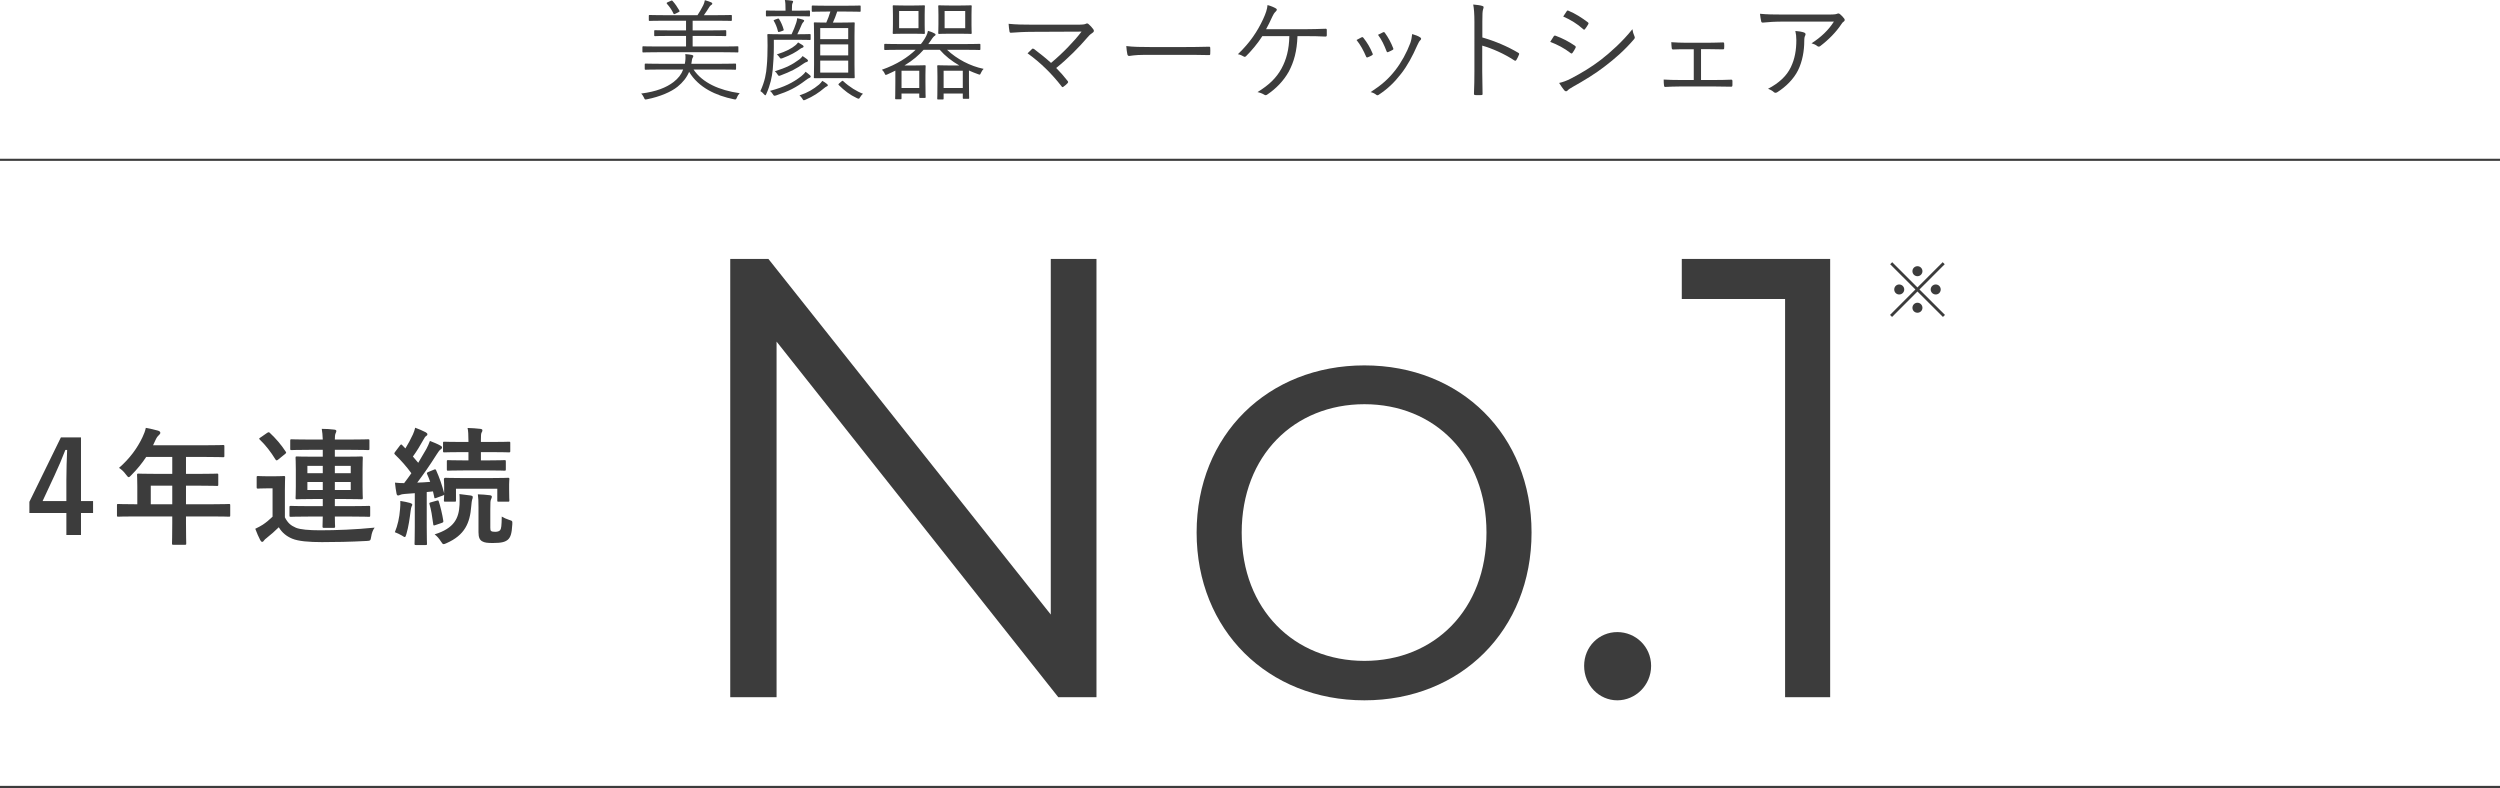 <?xml version="1.0" encoding="UTF-8"?><svg id="a" xmlns="http://www.w3.org/2000/svg" viewBox="0 0 1180 371.927"><path d="M327.347,32.813c4.16,6.188,11.96,9.776,21.789,11.181-.52,.52-.988,1.196-1.3,2.028-.468,.988-.468,1.04-1.456,.832-8.424-1.716-16.692-5.512-21.113-12.949-1.144,2.704-2.964,4.992-5.46,7.021-3.016,2.444-8.32,4.732-14.404,5.928-.988,.208-1.04,.208-1.456-.78-.312-.729-.832-1.456-1.3-1.924,7.02-.884,11.856-2.808,15.236-5.408,2.288-1.768,3.692-3.588,4.576-5.928h-10.712c-5.044,0-6.708,.104-7.02,.104-.364,0-.416-.052-.416-.416v-2.08c0-.364,.052-.416,.416-.416,.312,0,1.976,.104,7.02,.104h11.493c.312-1.56,.416-3.12,.208-4.576,1.248,.104,2.132,.208,2.964,.364,.468,.104,.832,.26,.832,.572s-.156,.572-.364,.884c-.208,.364-.312,1.092-.572,2.756h13.676c5.044,0,6.708-.104,7.021-.104,.364,0,.416,.052,.416,.416v2.08c0,.364-.052,.416-.416,.416-.312,0-1.976-.104-7.021-.104h-12.636Zm21.165-8.528c0,.416-.052,.468-.468,.468-.26,0-1.872-.104-6.812-.104h-30.785c-4.888,0-6.552,.104-6.812,.104-.364,0-.416-.052-.416-.468v-2.028c0-.364,.052-.416,.416-.416,.26,0,1.924,.104,6.812,.104h13.365v-4.992h-7.333c-5.252,0-7.02,.104-7.332,.104s-.364-.052-.364-.416v-1.976c0-.364,.052-.416,.364-.416s2.08,.104,7.332,.104h7.333v-4.576h-9.88c-5.304,0-6.968,.104-7.28,.104-.364,0-.416-.052-.416-.416v-1.977c0-.364,.052-.416,.416-.416,.312,0,1.976,.104,7.28,.104h15.289c1.04-1.561,1.768-2.86,2.704-4.681,.312-.676,.624-1.456,.78-2.392,1.196,.312,2.236,.676,2.912,.988,.416,.208,.572,.312,.572,.624s-.156,.468-.468,.624c-.364,.208-.676,.572-.937,.988-.624,1.04-1.56,2.496-2.548,3.849h5.564c5.252,0,6.916-.104,7.228-.104,.364,0,.416,.052,.416,.416v1.977c0,.364-.052,.416-.416,.416-.312,0-1.976-.104-7.228-.104h-10.869v4.576h8.165c5.252,0,7.02-.104,7.28-.104,.364,0,.416,.052,.416,.416v1.976c0,.364-.052,.416-.416,.416-.26,0-2.028-.104-7.28-.104h-8.165v4.992h14.3c4.94,0,6.553-.104,6.812-.104,.416,0,.468,.052,.468,.416v2.028ZM316.583,.416c.52-.26,.624-.208,.884,.052,1.196,1.3,2.34,3.016,3.172,4.472,.208,.416,.208,.52-.416,.832l-1.352,.676c-.676,.312-.78,.364-.988-.052-.728-1.612-1.82-3.172-3.016-4.524-.312-.364-.312-.572,.312-.832l1.404-.624Z" style="fill:#3c3c3c;"/><path d="M382.623,18.409c0,.416-.052,.468-.416,.468-.312,0-1.664-.104-5.928-.104h-11.024v3.328c0,4.004-.26,7.852-.521,10.712-.364,3.64-1.144,7.28-3.016,11.492-.208,.468-.312,.676-.468,.676s-.312-.156-.572-.416c-.572-.676-1.196-1.248-1.769-1.56,2.132-4.68,2.756-8.32,3.017-11.96,.26-2.288,.364-6.864,.364-9.413,0-3.484-.104-4.888-.104-5.148,0-.364,.052-.416,.416-.416,.26,0,1.716,.104,6.032,.104h4.992c.832-1.716,1.716-3.9,2.184-5.408,.208-.624,.364-1.248,.468-2.184,.988,.208,1.872,.416,2.652,.676,.468,.156,.624,.26,.624,.52s-.156,.416-.364,.624c-.26,.26-.521,.624-.729,1.092-.572,1.352-1.352,3.172-2.132,4.68,4.212,0,5.564-.104,5.876-.104,.364,0,.416,.052,.416,.416v1.924Zm-.312-11.077c0,.364-.052,.416-.416,.416-.312,0-1.612-.104-5.98-.104h-8.008c-4.316,0-5.72,.104-5.98,.104-.364,0-.416-.052-.416-.416v-1.976c0-.364,.052-.416,.416-.416,.26,0,1.664,.104,5.98,.104h2.86v-.624c0-2.028-.052-3.276-.312-4.42,1.248,.052,2.132,.156,3.224,.312,.416,.052,.676,.156,.676,.364,0,.312-.156,.572-.312,.884-.208,.468-.26,1.144-.26,2.86v.624h2.132c4.368,0,5.668-.104,5.98-.104,.364,0,.416,.052,.416,.416v1.976Zm-.156,29.381c-.52,.156-.988,.52-1.924,1.196-4.473,3.432-8.061,5.2-13.885,7.125-.988,.312-1.092,.208-1.56-.572-.416-.676-.884-1.196-1.352-1.56,6.76-1.82,10.816-3.848,14.82-6.968,.78-.624,1.561-1.404,1.977-2.08,.832,.624,1.508,1.144,2.08,1.664,.312,.312,.364,.468,.364,.624,0,.208-.208,.468-.52,.572Zm-15.185-27.873c.468-.156,.572-.104,.78,.208,.884,1.352,1.664,3.172,2.132,4.888,.104,.312,.052,.416-.52,.624l-1.196,.416c-.729,.208-.884,.208-.988-.26-.416-1.768-1.092-3.432-1.924-4.836-.208-.312-.156-.364,.572-.624l1.144-.416Zm13.885,20.385c-.624,.208-.832,.26-1.404,.676-3.536,2.548-6.292,3.9-10.92,5.668-.936,.364-1.04,.364-1.56-.468-.364-.624-.78-1.092-1.248-1.456,5.46-1.716,8.269-3.172,11.44-5.512,.676-.468,1.196-.988,1.664-1.664,.832,.52,1.56,1.092,2.132,1.508,.312,.312,.416,.468,.416,.728,0,.208-.208,.416-.52,.521Zm-2.08-7.957c.364,.26,.52,.468,.52,.676,0,.312-.208,.468-.52,.572-.624,.208-.832,.364-1.248,.676-1.82,1.352-4.16,2.756-8.165,4.264-.936,.312-.988,.312-1.508-.52-.364-.521-.78-.937-1.196-1.248,4.68-1.508,7.02-2.86,8.789-4.316,.52-.468,.832-.728,1.248-1.352l2.08,1.248Zm11.492,19.5c-.416,.156-.728,.416-1.196,.78-2.444,2.08-5.304,4.004-8.84,5.512-.364,.156-.624,.26-.832,.26-.26,0-.416-.26-.729-.78-.364-.624-.884-1.196-1.3-1.508,4.004-1.353,6.552-2.912,9.256-5.148,.52-.416,1.04-1.092,1.508-1.716,.884,.468,1.612,.988,2.184,1.456,.312,.26,.416,.416,.416,.676,0,.208-.156,.364-.468,.468Zm15.965-35.621c0,.364-.052,.416-.364,.416s-1.82-.104-6.552-.104h-4.16c-.624,1.924-1.3,3.692-2.028,5.2h4.004c4.212,0,5.564-.104,5.876-.104,.364,0,.416,.052,.416,.364,0,.26-.104,1.872-.104,6.136v13.365c0,4.212,.104,5.824,.104,6.084,0,.364-.052,.416-.416,.416-.312,0-1.664-.052-5.876-.052h-6.708c-4.212,0-5.564,.052-5.824,.052-.416,0-.468-.052-.468-.416,0-.26,.104-1.872,.104-6.084v-13.312c0-4.316-.104-5.928-.104-6.188,0-.312,.052-.364,.468-.364,.26,0,1.56,.104,5.408,.104,.78-1.716,1.404-3.432,1.924-5.2h-1.872c-4.68,0-6.188,.104-6.5,.104-.364,0-.416-.052-.416-.416V3.017c0-.364,.052-.416,.416-.416,.312,0,1.82,.104,6.5,.104h9.256c4.732,0,6.24-.104,6.552-.104s.364,.052,.364,.416v2.132Zm-5.876,8.112h-13.208v5.2h13.208v-5.2Zm0,7.696h-13.208v5.2h13.208v-5.2Zm0,7.645h-13.208v5.668h13.208v-5.668Zm-3.172,9.828c.416-.364,.521-.364,.832-.104,2.912,2.704,6.448,4.888,9.309,5.928-.416,.364-.936,.884-1.3,1.56-.312,.572-.468,.78-.78,.78-.156,0-.416-.104-.78-.26-3.432-1.612-5.928-3.588-8.528-6.136-.312-.312-.26-.468,.208-.884l1.04-.884Z" style="fill:#3c3c3c;"/><path d="M446.999,23.505c4.628,4.368,10.921,7.696,17.265,8.997-.468,.468-.936,1.144-1.3,1.976-.364,.884-.416,.884-1.352,.52-1.456-.52-2.912-1.092-4.264-1.716v5.616c0,5.824,.104,7.072,.104,7.333,0,.364-.052,.416-.364,.416h-2.236c-.364,0-.416-.052-.416-.416v-2.08h-9.048v2.392c0,.364-.052,.416-.416,.416h-2.184c-.364,0-.416-.052-.416-.416,0-.312,.104-1.352,.104-7.384v-3.224c0-3.328-.104-4.42-.104-4.732,0-.364,.052-.416,.416-.416,.26,0,1.56,.104,4.576,.104h5.408c-3.536-2.028-6.656-4.473-9.204-7.385h-7.645c-2.236,2.548-5.044,4.992-8.996,7.385h5.2c2.86,0,4.108-.104,4.368-.104,.364,0,.416,.052,.416,.416,0,.312-.104,1.353-.104,4.368v2.964c0,5.98,.104,6.968,.104,7.28,0,.364-.052,.416-.416,.416h-2.185c-.364,0-.416-.052-.416-.416v-1.664h-8.372v2.288c0,.364-.052,.416-.416,.416h-2.184c-.364,0-.416-.052-.416-.416,0-.26,.104-1.508,.104-7.488v-5.616c-1.196,.624-2.496,1.196-3.848,1.82-.832,.312-.832,.364-1.196-.468-.312-.728-.832-1.352-1.3-1.768,7.072-2.496,12.272-5.876,15.913-9.413h-7.645c-4.836,0-6.5,.104-6.76,.104-.364,0-.416-.052-.416-.416v-2.08c0-.364,.052-.416,.416-.416,.26,0,1.924,.104,6.76,.104h10.141c.312-.416,.676-.832,.988-1.3,1.144-1.612,2.132-3.484,2.34-4.94,1.144,.312,1.924,.624,2.86,1.092,.468,.208,.728,.416,.728,.728s-.312,.468-.676,.728c-.468,.364-.988,1.144-1.976,2.6l-.78,1.092h17.42c4.836,0,6.448-.104,6.76-.104,.364,0,.416,.052,.416,.416v2.08c0,.364-.052,.416-.416,.416-.312,0-1.924-.104-6.76-.104h-8.581Zm-10.556-12.012c0,2.86,.104,3.848,.104,4.108,0,.364-.052,.416-.416,.416-.312,0-1.404-.104-4.836-.104h-4.681c-3.484,0-4.576,.104-4.836,.104-.364,0-.416-.052-.416-.416,0-.312,.104-1.248,.104-4.108V7.021c0-2.86-.104-3.848-.104-4.108,0-.364,.052-.416,.416-.416,.26,0,1.352,.104,4.836,.104h4.681c3.432,0,4.524-.104,4.836-.104,.364,0,.416,.052,.416,.416,0,.26-.104,1.248-.104,4.108v4.472Zm-2.912-6.292h-9.152V13.312h9.152V5.2Zm.364,28.186h-8.372v8.164h8.372v-8.164Zm24.649-21.893c0,2.86,.104,3.848,.104,4.108,0,.364-.052,.416-.416,.416-.312,0-1.456-.104-4.992-.104h-5.044c-3.484,0-4.628,.104-4.94,.104-.364,0-.416-.052-.416-.416,0-.312,.104-1.248,.104-4.108V7.021c0-2.86-.104-3.848-.104-4.108,0-.364,.052-.416,.416-.416,.312,0,1.456,.104,4.94,.104h5.044c3.536,0,4.681-.104,4.992-.104,.364,0,.416,.052,.416,.416,0,.26-.104,1.248-.104,4.108v4.472Zm-4.108,21.893h-9.048v8.164h9.048v-8.164Zm1.144-28.186h-9.724V13.312h9.724V5.2Z" style="fill:#3c3c3c;"/><path d="M508.724,11.648c2.34,0,3.328-.156,3.796-.416,.468-.26,.936-.208,1.3,.156,.884,.78,1.612,1.56,2.236,2.444,.468,.676,.26,1.196-.26,1.56-.78,.572-1.3,.832-2.444,2.185-3.848,4.524-9.308,10.088-14.821,14.508,1.769,1.768,3.744,4.004,5.356,6.084,.364,.416,.364,.676,0,1.092-.572,.624-1.248,1.196-1.924,1.664-.416,.26-.572,.312-.884-.156-4.68-6.032-10.037-11.284-16.069-15.601,.624-.624,1.508-1.508,2.08-2.028,.364-.312,.521-.26,.988,0,3.016,2.288,5.616,4.368,8.008,6.552,5.408-4.472,10.92-10.192,14.405-14.769l-22.881,.104c-4.212,0-7.437,.208-10.297,.416-.572,.052-.728-.104-.832-.572-.156-1.04-.364-2.34-.416-3.641,3.433,.364,7.021,.416,11.545,.416h21.112Z" style="fill:#3c3c3c;"/><path d="M540.027,25.897c-4.524,0-6.708,.52-7.02,.52-.468,0-.729-.208-.884-.728-.208-.884-.416-2.548-.52-3.952,3.172,.416,7.176,.468,11.492,.468h15.965c3.588,0,7.437-.052,11.389-.156,.624-.052,.78,.052,.78,.624,.052,.78,.052,1.872,0,2.704,0,.572-.156,.676-.78,.624-3.9-.104-7.749-.104-11.232-.104h-19.189Z" style="fill:#3c3c3c;"/><path d="M612.413,17.057c-.26,7.177-1.664,12.117-4.108,16.745-2.443,4.368-5.979,8.008-10.14,10.816-.469,.364-.937,.416-1.404,.104-.884-.572-2.132-1.04-3.225-1.248,5.408-3.328,8.893-6.656,11.337-11.128,2.288-4.212,3.588-8.997,3.692-15.289h-12.741c-2.235,3.484-4.939,6.708-7.696,9.465-.312,.312-.728,.416-1.092,.156-.728-.468-1.768-.936-2.756-1.092,5.72-5.46,9.256-10.816,11.909-16.536,1.248-2.704,1.924-4.681,2.08-6.656,1.456,.364,2.964,.988,4.004,1.612,.624,.364,.416,.884-.052,1.352-.78,.728-1.248,1.508-1.664,2.444-.988,2.132-1.976,4.264-2.964,5.98h18.669c3.172,0,6.084-.104,9.256-.208,.572-.052,.729,.104,.729,.624v2.444c0,.416-.156,.624-.677,.624-2.704-.156-5.928-.208-9.048-.208h-4.108Z" style="fill:#3c3c3c;"/><path d="M642.625,17.629c.416-.208,.624-.104,.936,.26,1.717,2.185,3.12,4.473,4.265,7.28,.208,.521,.208,.624-.26,.937-.677,.416-1.301,.676-1.977,.936-.468,.208-.676,0-.832-.416-1.092-2.6-2.652-5.512-4.472-7.748,.936-.52,1.716-.936,2.34-1.248Zm27.769,.052c.469,.364,.521,.832,.053,1.248-.521,.468-.885,1.145-1.509,2.496-2.235,5.097-4.731,9.725-7.644,13.417-3.225,4.16-6.24,7.02-10.505,9.88-.364,.26-.832,.364-1.144,.052-.78-.624-1.612-1.04-2.704-1.3,5.408-3.536,8.424-6.24,11.648-10.348,2.808-3.588,5.408-8.32,7.072-12.792,.468-1.352,.676-2.496,.884-4.264,1.3,.364,3.016,.988,3.848,1.612Zm-17.576-2.444c.364-.156,.624-.104,.884,.312,1.456,1.976,2.912,4.628,3.9,7.229,.156,.416,.052,.624-.364,.832-.572,.312-1.3,.676-2.08,.988-.364,.156-.52,0-.728-.468-1.093-2.86-2.236-5.304-4.005-7.696,1.093-.572,1.769-.936,2.393-1.196Z" style="fill:#3c3c3c;"/><path d="M699.669,17.681c5.979,1.716,11.752,4.16,16.952,7.229,.416,.208,.521,.468,.364,.832-.364,.936-.832,1.872-1.248,2.548-.312,.416-.521,.521-.988,.208-4.836-3.172-10.4-5.616-15.133-6.968v12.064c0,3.172,.104,7.228,.156,10.608,.052,.52-.104,.676-.676,.676-.78,.052-1.82,.052-2.652,0-.572,0-.728-.156-.728-.728,.155-3.328,.208-7.384,.208-10.556V10.453c0-3.9-.208-6.552-.572-8.32,1.82,.156,3.38,.364,4.316,.676,.832,.208,.624,.78,.363,1.56-.312,.884-.363,2.444-.363,5.772v7.54Z" style="fill:#3c3c3c;"/><path d="M733.313,17.213c.208-.364,.469-.468,.885-.364,3.38,1.248,6.344,2.809,9.152,4.732,.52,.364,.468,.676,.26,1.092-.364,.729-.884,1.612-1.353,2.236-.312,.416-.571,.468-.987,.104-2.86-2.236-6.137-3.952-9.568-5.252,.676-.988,1.248-2.028,1.611-2.548Zm8.061,19.917c4.784-2.496,9.412-5.2,14.301-8.944,4.472-3.484,10.141-8.528,14.82-14.405,.208,1.352,.468,2.184,.988,3.38,.26,.52,.156,.936-.26,1.404-4.368,5.096-8.893,9.048-13.729,12.741-4.629,3.588-9.725,6.656-15.185,9.724-1.145,.624-1.977,1.196-2.496,1.768-.469,.468-.988,.364-1.456-.156-.677-.78-1.664-2.236-2.444-3.484,1.82-.416,3.432-.988,5.46-2.028Zm-1.924-31.773c.312-.468,.468-.468,.936-.26,3.225,1.352,6.24,3.276,9.049,5.408,.468,.364,.416,.572,.156,1.04-.416,.676-.988,1.664-1.509,2.236-.312,.364-.52,.26-.936-.104-2.548-2.34-5.929-4.42-9.309-5.876,.521-.729,1.092-1.716,1.612-2.444Z" style="fill:#3c3c3c;"/><path d="M802.89,37.754h6.708c2.6,0,4.94-.052,7.54-.156,.416,0,.521,.156,.572,.624v1.976c-.052,.572-.156,.728-.624,.728-2.548-.052-4.992-.104-7.437-.104h-16.9c-2.496,0-4.576,.104-6.708,.208-.416,0-.572-.156-.624-.676-.104-.624-.156-1.664-.156-2.808,2.652,.156,4.784,.208,7.488,.208h6.708v-14.509h-3.64c-2.028,0-3.9,0-6.085,.104-.416,0-.624-.156-.676-.676-.104-.676-.156-1.716-.208-2.756,2.393,.156,4.628,.26,6.864,.26h10.505c2.443,0,4.523-.104,7.02-.156,.469,0,.572,.156,.572,.624,.052,.572,.052,1.404,0,2.028,0,.521-.156,.624-.676,.624-2.34-.052-4.628-.104-6.916-.104h-3.328v14.561Z" style="fill:#3c3c3c;"/><path d="M841.837,10.192c-4.107,0-7.176,.208-9.672,.468-.572,.052-.78-.156-.884-.572-.208-.884-.469-2.496-.572-3.588,3.172,.312,6.24,.364,10.712,.364h21.633c2.912,0,3.433-.156,3.9-.312,.26-.104,.572-.208,.78-.208,.26,0,.52,.156,.78,.364,.728,.624,1.352,1.248,1.924,2.028,.416,.521,.364,1.092-.26,1.508-.469,.26-.832,.832-1.145,1.3-2.392,3.588-5.928,7.228-9.933,10.244-.416,.312-.936,.312-1.352-.052-.78-.624-1.612-.988-2.704-1.3,4.472-2.86,8.061-6.292,10.557-10.245h-23.766Zm3.433,21.529c1.924-4.004,2.6-8.165,2.6-12.793,0-1.716-.155-2.912-.468-4.316,1.508,.104,3.12,.364,4.108,.728,.832,.312,.832,.884,.52,1.508-.26,.468-.416,1.092-.416,2.548,0,4.42-.832,9.568-2.964,13.833-2.028,4.056-5.668,7.696-9.776,10.296-.52,.312-1.092,.416-1.56,0-.729-.676-1.664-1.196-2.809-1.612,5.097-2.652,8.788-6.032,10.765-10.192Z" style="fill:#3c3c3c;"/><path d="M38.227,236.5h5.7v5.64h-5.7v10.38h-6.9v-10.38H13.868v-5.279l14.879-30.419h9.479v30.059Zm-6.9-10.079c0-4.86,.18-9.42,.36-14.04h-.84c-1.5,3.96-3.24,7.979-5.1,12l-5.64,12.119h11.219v-10.079Z" style="fill:#3c3c3c;"/><path d="M63.367,243.759c-5.28,0-7.14,.12-7.5,.12-.6,0-.66-.061-.66-.66v-4.74c0-.539,.06-.6,.66-.6,.36,0,2.22,.12,7.5,.12h1.44v-8.399c0-3.42-.12-5.04-.12-5.4,0-.6,.06-.659,.72-.659,.36,0,2.4,.119,8.22,.119h7.68v-7.979h-12.299c-1.98,3-4.32,5.88-7.02,8.58-.6,.66-.96,.96-1.26,.96s-.6-.36-1.2-1.14c-1.14-1.561-2.22-2.521-3.36-3.24,4.979-4.32,8.64-9.3,11.099-14.52,.72-1.5,1.26-2.94,1.56-4.38,2.16,.42,4.14,.84,5.76,1.319,.72,.24,1.08,.54,1.08,1.021s-.3,.72-.72,1.14c-.479,.42-.9,.9-1.5,2.16l-1.2,2.58h24.779c5.82,0,7.86-.12,8.22-.12,.6,0,.66,.061,.66,.66v4.439c0,.601-.06,.66-.66,.66-.36,0-2.4-.12-8.22-.12h-9.239v7.979h6.419c5.88,0,7.86-.119,8.22-.119,.54,0,.6,.06,.6,.659v4.5c0,.601-.06,.66-.6,.66-.36,0-2.34-.12-8.22-.12h-6.419v8.76h12.719c5.28,0,7.14-.12,7.5-.12,.6,0,.66,.061,.66,.6v4.74c0,.6-.06,.66-.66,.66-.36,0-2.22-.12-7.5-.12h-12.719v2.939c0,6.3,.12,9.48,.12,9.78,0,.6-.06,.66-.66,.66h-5.34c-.66,0-.72-.061-.72-.66,0-.36,.12-3.48,.12-9.78v-2.939h-17.939Zm17.939-5.76v-8.76h-10.14v8.76h10.14Z" style="fill:#3c3c3c;"/><path d="M134.467,244.179c1.32,2.58,2.7,3.84,5.22,4.92,2.04,.84,6.12,1.2,11.34,1.2,7.739,0,16.859-.36,25.799-1.26-.84,1.14-1.38,2.579-1.62,4.26-.36,1.92-.3,1.92-2.22,2.039-7.74,.42-14.939,.54-20.999,.54-6.18,0-11.16-.42-14.04-1.619-2.76-1.141-4.86-2.88-6.36-5.4-1.86,1.86-3.54,3.3-5.7,5.04-.6,.42-1.02,.84-1.32,1.26-.18,.3-.42,.6-.84,.6-.36,0-.66-.42-.9-.84-.84-1.56-1.5-3.18-2.34-5.34,1.5-.72,2.4-1.199,3.54-1.92,1.56-1.02,3.12-2.34,4.62-3.779v-13.38h-2.52c-3.12,0-3.959,.12-4.26,.12-.66,0-.72-.06-.72-.72v-4.56c0-.601,.06-.66,.72-.66,.3,0,1.14,.12,4.26,.12h3.42c3.12,0,4.08-.12,4.38-.12,.6,0,.66,.06,.66,.66,0,.359-.12,2.1-.12,5.819v13.02Zm-8.399-39.839c.66-.42,.84-.42,1.26-.06,2.76,2.58,5.34,5.52,7.56,8.939,.3,.48,.24,.601-.36,1.08l-3.24,2.64c-.3,.24-.54,.36-.72,.36s-.36-.12-.54-.42c-2.22-3.6-4.62-6.72-7.379-9.359-.48-.421-.42-.601,.3-1.021l3.12-2.16Zm19.499,39.479c-5.82,0-7.86,.12-8.22,.12-.66,0-.72-.06-.72-.659v-3.84c0-.601,.06-.66,.72-.66,.36,0,2.4,.12,8.22,.12h6.78v-3.36h-4.32c-5.52,0-7.5,.12-7.92,.12-.54,0-.6-.06-.6-.66,0-.36,.12-1.859,.12-5.399v-8.04c0-3.54-.12-5.04-.12-5.399,0-.66,.06-.721,.6-.721,.42,0,2.4,.12,7.92,.12h4.32v-3.239h-6.54c-5.82,0-7.799,.12-8.16,.12-.6,0-.66-.061-.66-.66v-3.78c0-.6,.06-.66,.66-.66,.36,0,2.34,.12,8.16,.12h6.54c-.06-2.16-.24-3.54-.48-5.04,2.22,0,3.9,.12,5.939,.36,.6,.06,.96,.3,.96,.66,0,.3-.18,.66-.36,1.08-.3,.659-.36,1.619-.36,2.939h7.439c5.82,0,7.86-.12,8.22-.12,.6,0,.66,.061,.66,.66v3.78c0,.6-.06,.66-.66,.66-.36,0-2.4-.12-8.22-.12h-7.439v3.239h4.68c5.52,0,7.44-.12,7.86-.12,.6,0,.66,.061,.66,.721,0,.359-.12,1.859-.12,5.399v8.04c0,3.54,.12,5.039,.12,5.399,0,.601-.06,.66-.66,.66-.42,0-2.34-.12-7.86-.12h-4.68v3.36h7.74c5.879,0,7.919-.12,8.28-.12,.6,0,.66,.06,.66,.66v3.84c0,.6-.06,.659-.66,.659-.36,0-2.4-.12-8.28-.12h-7.74c0,3.12,.12,4.38,.12,4.681,0,.54-.12,.659-.66,.659h-4.62c-.54,0-.66-.119-.66-.659,0-.301,.06-1.561,.12-4.681h-6.78Zm6.78-20.459v-3.479h-7.26v3.479h7.26Zm0,7.92v-3.78h-7.26v3.78h7.26Zm5.7-11.399v3.479h7.5v-3.479h-7.5Zm7.5,7.619h-7.5v3.78h7.5v-3.78Z" style="fill:#3c3c3c;"/><path d="M191.047,233.14c-1.02,.06-1.8,.239-2.28,.479-.36,.18-.54,.24-.9,.24-.42,0-.6-.36-.72-.96-.3-1.561-.54-3.18-.72-5.1,1.62,.18,2.88,.239,4.32,.239,1.2-1.56,2.34-3.119,3.42-4.68-2.28-3.119-4.92-6.119-7.74-8.819-.24-.24-.3-.42-.3-.54,0-.24,.18-.42,.42-.78l2.22-2.939c.48-.601,.66-.66,1.08-.18l1.5,1.56c1.26-2.04,2.52-4.38,3.54-6.6,.54-1.2,.78-1.98,1.08-3.181,1.74,.66,3.54,1.38,4.98,2.16,.54,.3,.78,.601,.78,.96s-.24,.601-.54,.78c-.479,.3-.72,.66-1.14,1.439-1.74,3.12-3.18,5.521-5.16,8.28l2.52,2.939c1.32-2.159,2.58-4.319,3.84-6.539,.66-1.26,1.2-2.4,1.68-3.78,1.62,.66,3.54,1.38,4.979,2.22,.54,.301,.72,.48,.72,.84,0,.42-.18,.66-.66,.96-.6,.421-.96,.96-1.86,2.341-3.12,4.979-6.359,9.6-9.18,13.319,1.98-.061,4.02-.181,6.12-.36-.42-1.26-.9-2.46-1.44-3.66-.24-.54-.12-.72,.6-1.02l2.76-1.14c.42-.181,.66-.181,.9,.359,1.62,3.6,2.82,7.14,3.78,10.859v-3.6c0-1.62-.12-2.46-.12-2.76,0-.6,.06-.96,.72-.96,.36,0,2.28,.12,7.74,.12h13.919c5.52,0,7.44-.12,7.86-.12,.6,0,.66,.06,.66,.66,0,.359-.12,1.14-.12,2.399v2.101c0,4.38,.12,5.1,.12,5.459,0,.601-.06,.66-.66,.66h-4.38c-.66,0-.66-.06-.66-.66v-5.459h-19.5v5.459c0,.601-.06,.66-.66,.66h-4.32c-.66,0-.72-.06-.72-.66,0-.3,.06-.779,.12-2.64-.12,.181-.36,.3-.72,.42l-2.94,1.08c-.84,.3-.96,.3-1.02-.42l-.6-2.64c-1.02,.12-1.98,.24-2.94,.3v16.499c0,5.521,.12,7.56,.12,7.86,0,.6-.06,.659-.66,.659h-4.56c-.6,0-.66-.06-.66-.659,0-.36,.12-2.34,.12-7.86v-15.959l-4.74,.36Zm-2.22,7.14c.12-1.32,.18-2.4,.12-3.84,1.8,.3,3.42,.6,4.62,.96,.72,.239,1.02,.479,1.02,.72,0,.359-.06,.54-.3,.899-.18,.301-.36,1.2-.48,2.221-.42,3.3-.96,7.379-1.98,10.799-.3,.96-.42,1.44-.78,1.44-.3,0-.72-.3-1.38-.72-.78-.48-2.52-1.32-3.3-1.561,1.32-3.18,2.16-6.84,2.46-10.919Zm17.279-3.96c.72-.181,.84-.181,1.02,.42,.72,2.22,1.68,6.18,2.1,8.999,.06,.601,.12,.78-.72,1.08l-3,1.021c-.84,.3-.96,.239-1.02-.42-.48-3.72-1.02-7.021-1.74-9.36-.18-.6-.12-.779,.6-.96l2.76-.779Zm10.8,1.859c0-1.56,.12-3.119-.06-4.979,1.86,.24,3.6,.42,5.22,.66,.72,.12,1.08,.3,1.08,.72,0,.48-.12,.84-.3,1.26-.12,.42-.3,1.5-.42,3.12-.6,7.92-3.06,13.619-11.64,17.399-.66,.3-1.08,.479-1.38,.479-.48,0-.72-.42-1.32-1.319-.84-1.32-1.74-2.4-2.94-3.3,9.24-2.88,11.459-7.56,11.76-14.04Zm1.98-16.139c-5.28,0-7.02,.12-7.38,.12-.54,0-.6-.061-.6-.66v-3.66c0-.6,.06-.66,.6-.66,.36,0,2.1,.12,7.38,.12h2.22v-3.899h-3.54c-5.58,0-7.439,.119-7.799,.119-.6,0-.66-.06-.66-.659v-3.78c0-.54,.06-.6,.66-.6,.36,0,2.22,.12,7.799,.12h3.54v-.421c0-2.88-.12-5.039-.42-6.18,2.22,.061,3.96,.181,6.06,.42,.6,.061,.96,.36,.96,.601,0,.479-.18,.84-.42,1.199-.24,.54-.3,1.2-.3,3.36v1.021h5.4c5.52,0,7.439-.12,7.799-.12,.6,0,.66,.06,.66,.6v3.78c0,.6-.06,.659-.66,.659-.36,0-2.28-.119-7.799-.119h-5.4v3.899h3.72c5.22,0,7.02-.12,7.38-.12,.6,0,.66,.061,.66,.66v3.66c0,.6-.06,.66-.66,.66-.36,0-2.16-.12-7.38-.12h-11.819Zm12.54,27.059c0,.899,.06,1.32,.42,1.56,.36,.24,.9,.36,1.92,.36,1.2,0,1.979-.36,2.34-.84,.48-.66,.66-1.98,.72-6.36,.96,.601,2.34,1.2,3.48,1.561,1.62,.479,1.56,.54,1.5,2.1-.24,4.439-.84,6.06-2.04,7.2-1.26,1.079-2.88,1.619-7.14,1.619-2.46,0-3.9-.119-5.1-.84-1.08-.659-1.68-1.739-1.68-4.26v-11.819c0-2.7-.06-4.38-.3-6.06,1.98,.06,3.66,.18,5.58,.42,.66,.06,1.02,.3,1.02,.66,0,.54-.18,.779-.42,1.38-.24,.66-.3,1.14-.3,4.5v8.819Z" style="fill:#3c3c3c;"/><path d="M517.535,122.232v206.841h-18.024l-132.969-167.837v167.837h-21.866V122.232h18.024l133.265,167.837V122.232h21.57Z" style="fill:#3c3c3c;"/><path d="M564.806,251.36c0-46.096,33.686-78.896,79.19-78.896s78.896,32.8,78.896,78.896-33.391,79.19-78.896,79.19-79.19-33.095-79.19-79.19Zm136.811,0c0-36.345-24.525-60.575-57.62-60.575s-57.916,24.23-57.916,60.575,24.822,60.574,57.916,60.574,57.62-24.229,57.62-60.574Z" style="fill:#3c3c3c;"/><path d="M747.709,314.298c0-9.16,7.092-15.956,15.661-15.956s15.956,6.796,15.956,15.956-7.387,16.252-15.956,16.252-15.661-7.092-15.661-16.252Z" style="fill:#3c3c3c;"/><path d="M863.833,122.232v206.841h-21.274V141.143h-48.756v-18.911h70.03Z" style="fill:#3c3c3c;"/><path d="M918.029,148.64l-.958,.958-12.04-12.008-11.977,12.008-.958-.958,11.977-12.008-11.912-11.913,.958-.958,11.912,11.912,11.912-11.912,.958,.958-11.912,11.913,12.04,12.008Zm-19.226-12.008c0,1.309-1.054,2.363-2.396,2.363-1.31,0-2.331-1.054-2.331-2.363,0-1.278,1.021-2.363,2.331-2.363,1.342,0,2.396,1.085,2.396,2.363Zm8.591-8.623c0,1.31-1.054,2.363-2.363,2.363s-2.363-1.054-2.363-2.363,1.054-2.363,2.363-2.363,2.363,1.054,2.363,2.363Zm0,17.278c0,1.309-1.054,2.331-2.363,2.331s-2.363-1.022-2.363-2.331,1.054-2.396,2.363-2.396,2.363,1.086,2.363,2.396Zm8.623-8.655c0,1.309-1.022,2.363-2.332,2.363-1.341,0-2.395-1.054-2.395-2.363,0-1.278,1.054-2.363,2.395-2.363,1.31,0,2.332,1.085,2.332,2.363Z" style="fill:#3c3c3c;"/><line y1="75.427" x2="1180" y2="75.427" style="fill:none; stroke:#3c3c3c; stroke-miterlimit:10;"/><line y1="371.427" x2="1180" y2="371.427" style="fill:none; stroke:#3c3c3c; stroke-miterlimit:10;"/></svg>